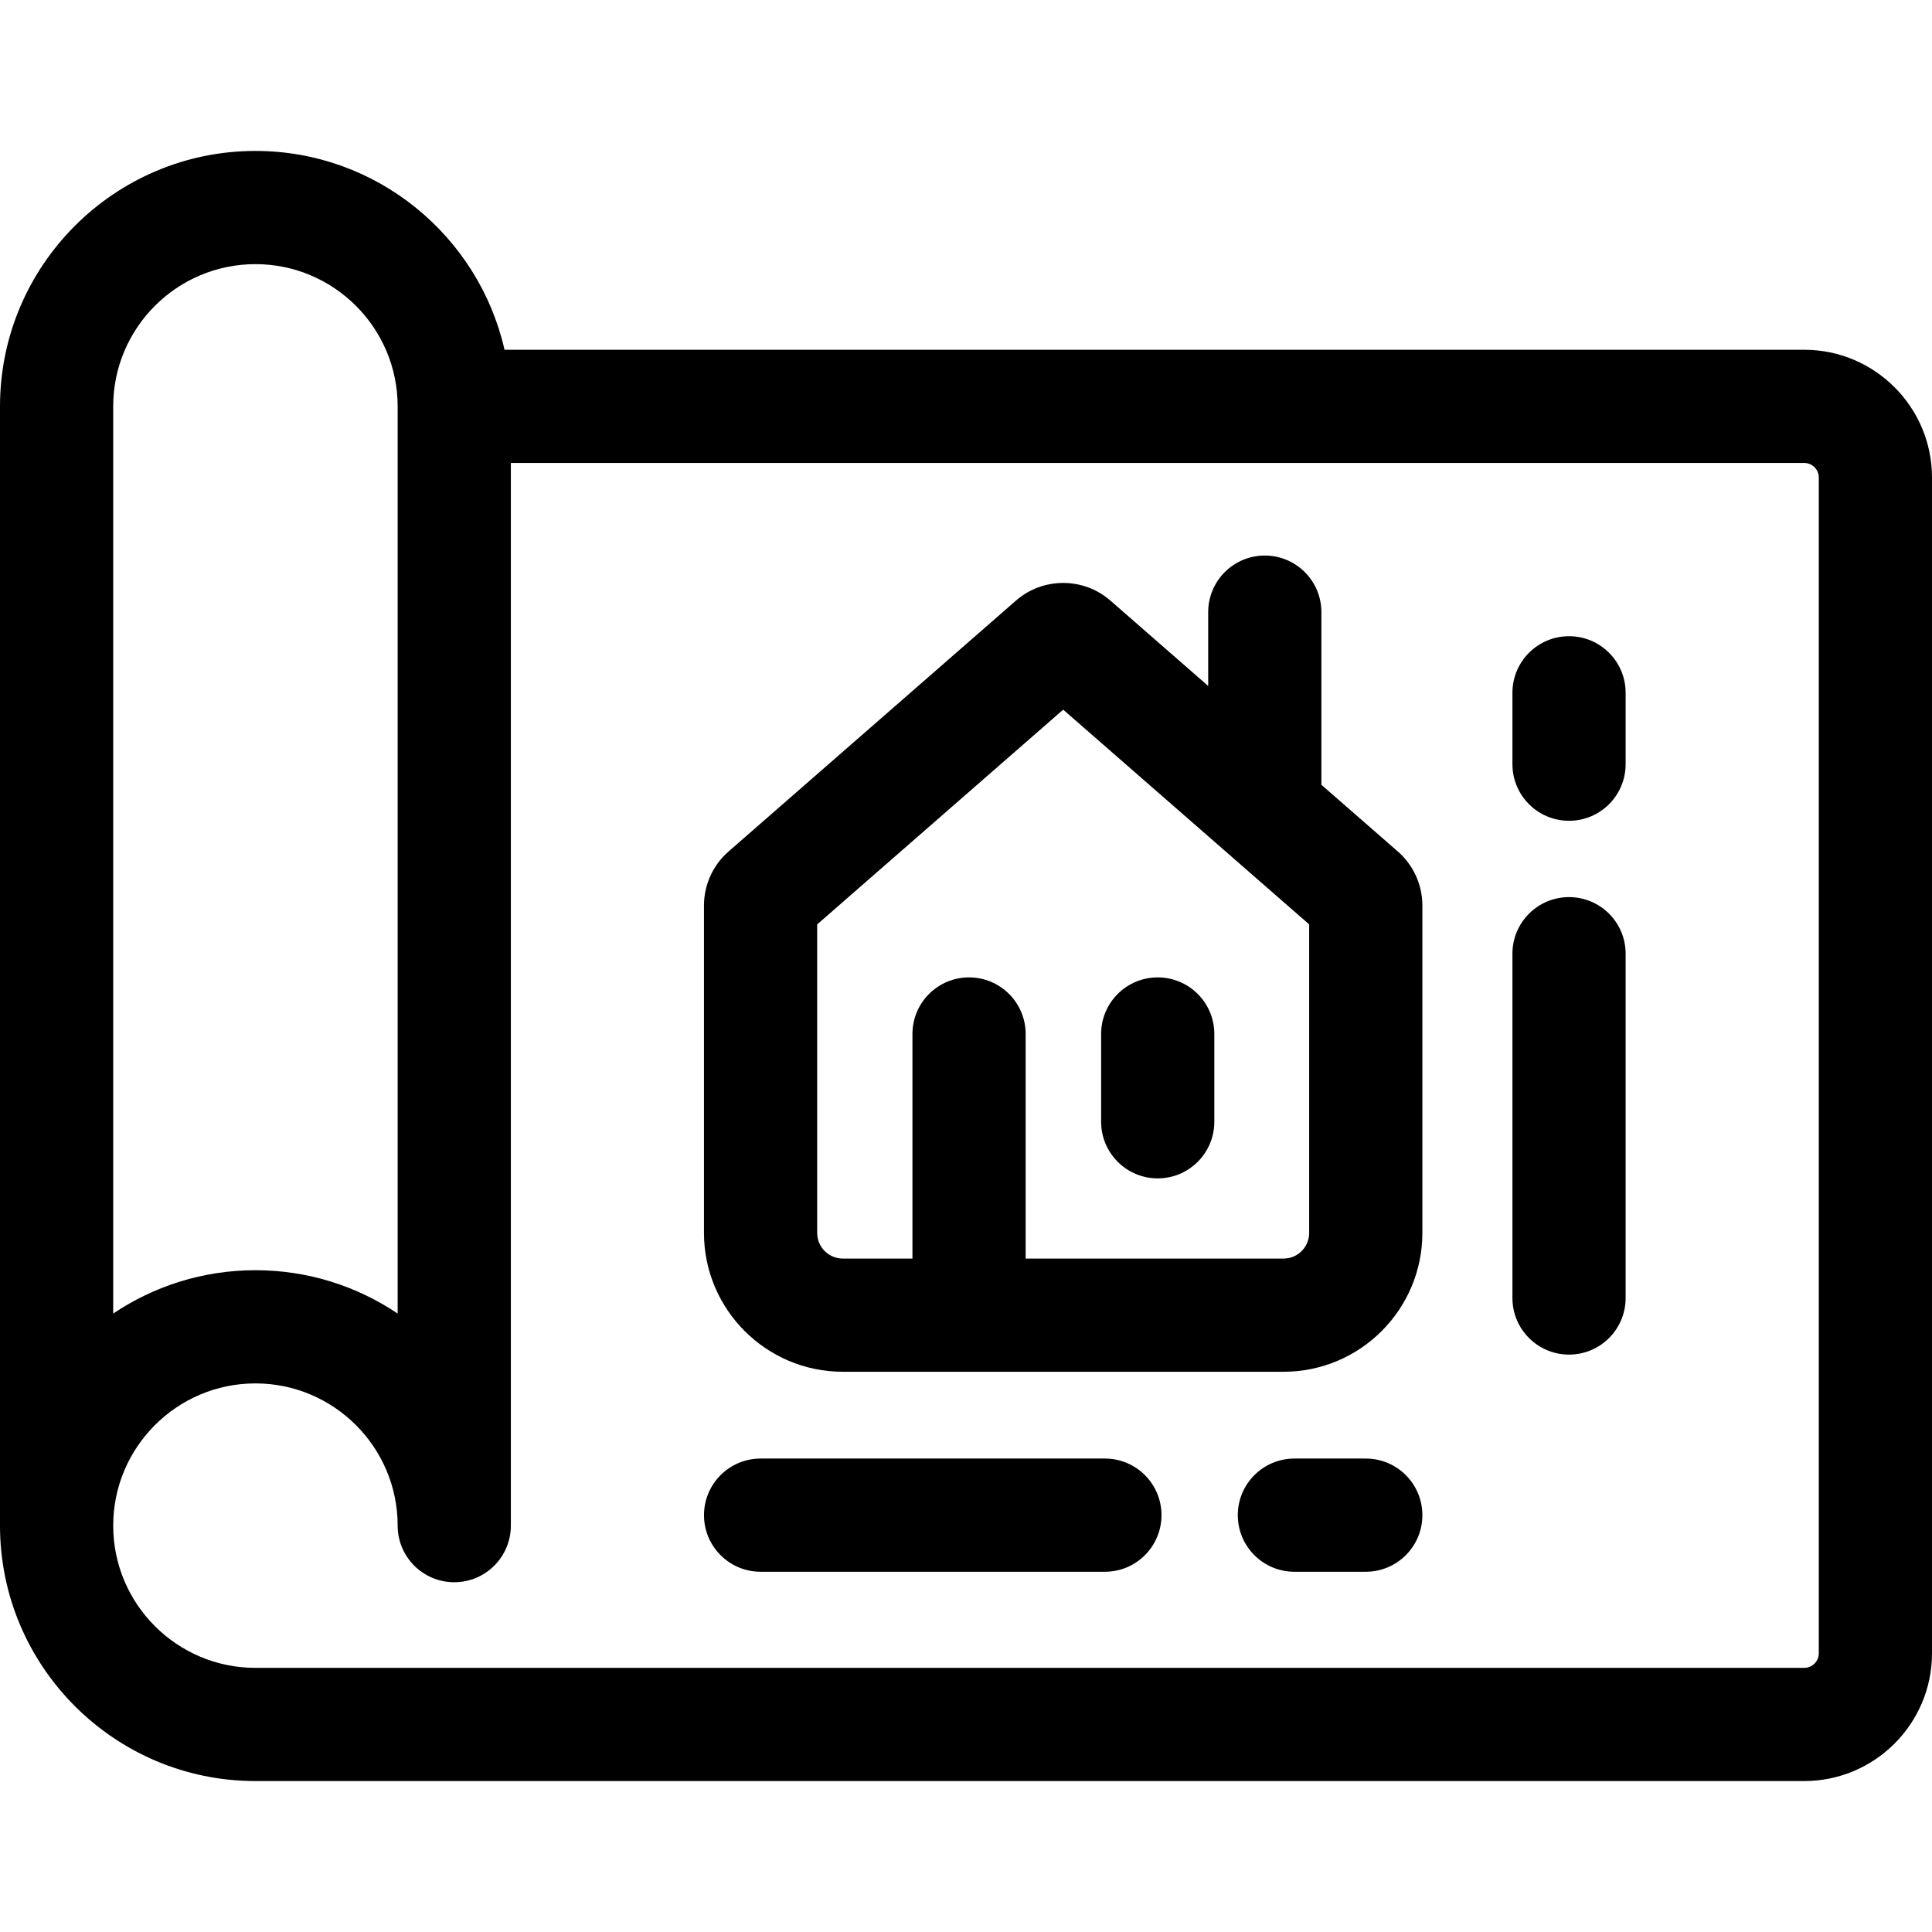 <?xml version="1.0" encoding="UTF-8"?> <svg xmlns="http://www.w3.org/2000/svg" height="512pt" viewBox="0 -40 512 512" width="512pt"><path d="m478.145 52.691h-344.438c-6.844-30.133-33.844-52.691-66.016-52.691-37.324 0-67.691 30.367-67.691 67.691v296.617c0 37.324 30.367 67.691 67.691 67.691h410.449c18.672 0 33.859-15.188 33.859-33.855v-311.598c0-18.668-15.188-33.855-33.855-33.855zm-448.145 15c0-20.785 16.906-37.691 37.691-37.691 20.781 0 37.691 16.906 37.691 37.691v240.414c-10.781-7.254-23.75-11.488-37.691-11.488s-26.91 4.238-37.691 11.488zm452 330.453c0 2.125-1.73 3.855-3.855 3.855h-410.453c-20.785 0-37.691-16.906-37.691-37.691 0-20.781 16.906-37.691 37.691-37.691 20.781 0 37.691 16.91 37.691 37.691 0 8.285 6.715 15 15 15 8.281 0 15-6.715 15-15v-281.617h342.758c2.129 0 3.859 1.73 3.859 3.855zm0 0"></path><path d="m370.441 185.656-20.258-17.68v-45.75c0-8.285-6.715-15-15-15s-15 6.715-15 15v19.562l-25.93-22.637c-7.125-6.219-17.871-6.215-24.996 0l-76.184 66.504c-4.137 3.609-6.512 8.828-6.512 14.32v86.77c0 20.285 16.504 36.789 36.793 36.789h116.801c20.285 0 36.789-16.504 36.789-36.789v-86.77c0-5.492-2.371-10.711-6.504-14.32zm-23.496 101.09c0 3.742-3.047 6.789-6.789 6.789h-68.348v-59.516c0-8.285-6.719-15-15-15-8.285 0-15 6.715-15 15v59.516h-18.453c-3.746 0-6.793-3.043-6.793-6.789v-81.773l65.191-56.906 65.191 56.906zm0 0"></path><path d="m306.809 272.281c8.285 0 15-6.719 15-15v-23.262c0-8.285-6.715-15-15-15s-15 6.715-15 15v23.262c0 8.281 6.715 15 15 15zm0 0"></path><path d="m292.809 346.531h-91.242c-8.285 0-15 6.715-15 15s6.715 15 15 15h91.242c8.285 0 15-6.715 15-15s-6.715-15-15-15zm0 0"></path><path d="m361.945 346.531h-18.914c-8.281 0-15 6.715-15 15s6.719 15 15 15h18.914c8.285 0 15-6.715 15-15s-6.715-15-15-15zm0 0"></path><path d="m415.809 197.742c-8.281 0-15 6.715-15 15v91.242c0 8.285 6.719 15 15 15 8.285 0 15-6.715 15-15v-91.242c0-8.285-6.715-15-15-15zm0 0"></path><path d="m415.809 128.602c-8.281 0-15 6.715-15 15v18.914c0 8.285 6.719 15 15 15 8.285 0 15-6.715 15-15v-18.914c0-8.285-6.715-15-15-15zm0 0"></path></svg> 